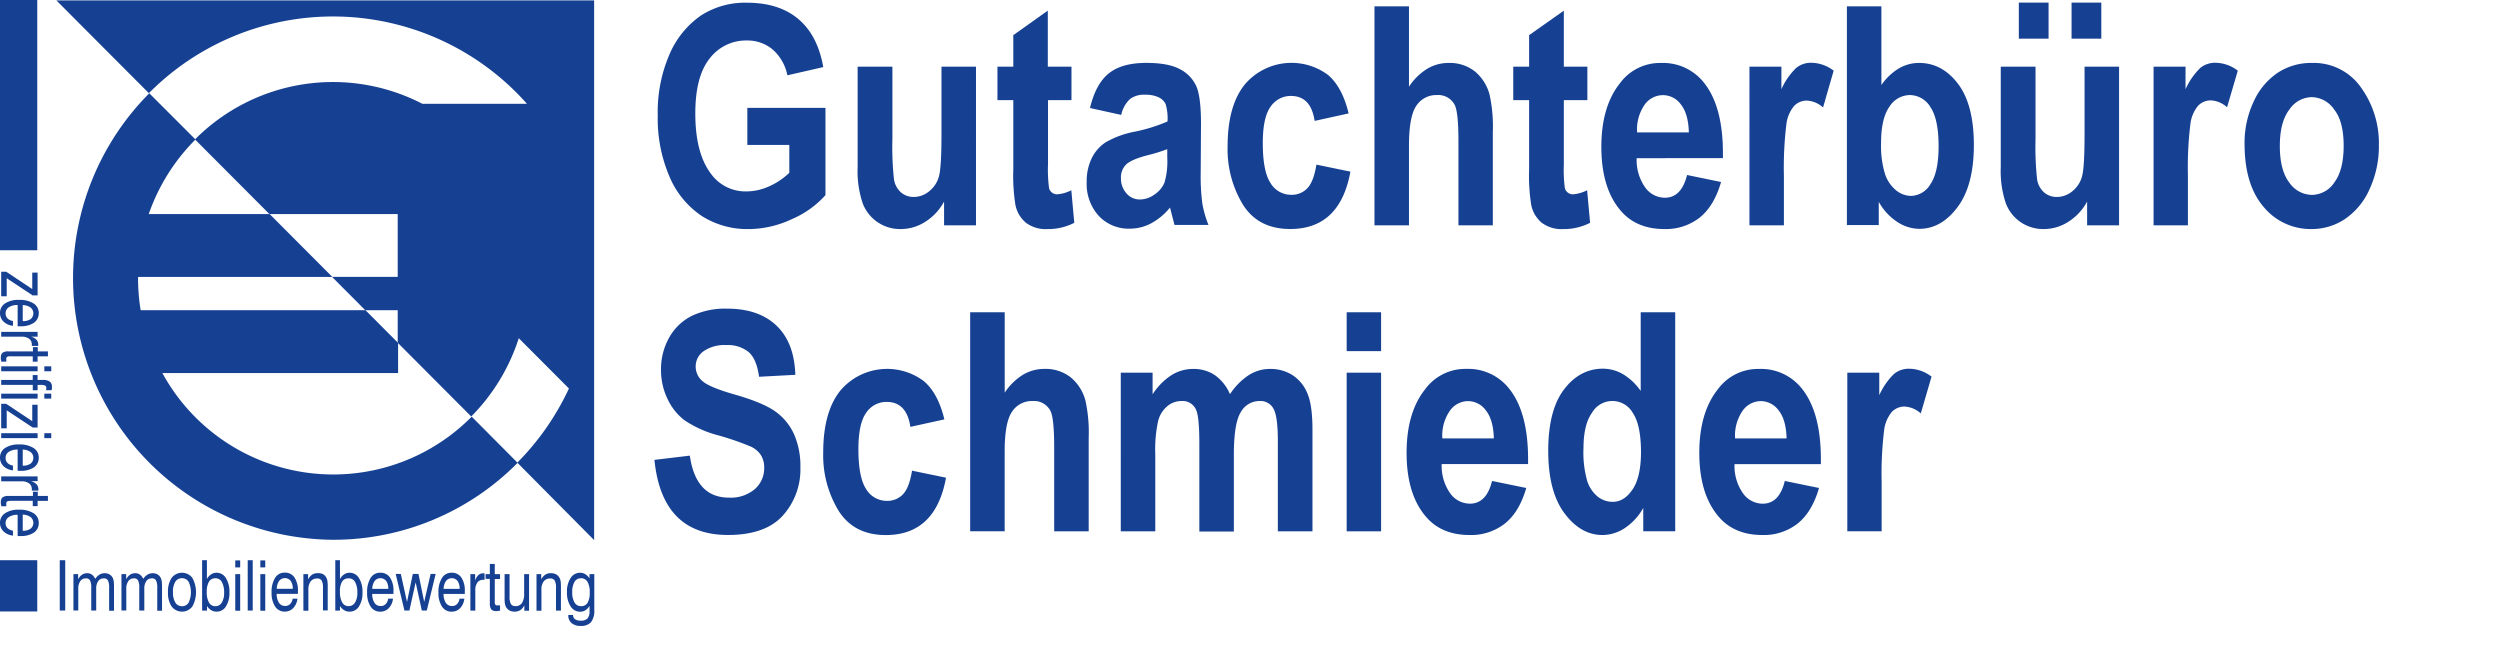 <svg id="Ebene_1" data-name="Ebene 1" xmlns="http://www.w3.org/2000/svg" xmlns:xlink="http://www.w3.org/1999/xlink" viewBox="0 0 588.3 156.1"><defs><style>.cls-1{fill:none;}.cls-2{fill:#164193;}.cls-3{clip-path:url(#clip-path);}</style><clipPath id="clip-path" transform="translate(-3 -2.9)"><rect class="cls-1" x="3" y="2.9" width="588.3" height="156.1"/></clipPath></defs><title>immobew</title><rect class="cls-2" x="14.06" y="131.83" width="1.29" height="11.84"/><g class="cls-3"><path class="cls-2" d="M28.68,146.57v-5.3a3.86,3.86,0,0,0-.28-1.78,1,1,0,0,0-1-.48,1.51,1.51,0,0,0-1.3.65,3.08,3.08,0,0,0-.46,1.82v5.09H24.47v-5.3a3.85,3.85,0,0,0-.28-1.78,1,1,0,0,0-1-.48,1.51,1.51,0,0,0-1.3.65,3.06,3.06,0,0,0-.47,1.81v5.09H20.28V138h1.11v1.22a2.89,2.89,0,0,1,.91-1.08,2.16,2.16,0,0,1,1.23-.35,1.86,1.86,0,0,1,1.1.33,2.52,2.52,0,0,1,.78,1,3.18,3.18,0,0,1,1-1,2.31,2.31,0,0,1,1.23-.33,2.19,2.19,0,0,1,1.16.3,1.93,1.93,0,0,1,.76.87,3,3,0,0,1,.21.79,11.73,11.73,0,0,1,.06,1.45v5.42H28.68Z" transform="translate(-3 -2.9)"/><path class="cls-2" d="M40,146.57v-5.3a3.86,3.86,0,0,0-.28-1.78,1,1,0,0,0-1-.48,1.51,1.51,0,0,0-1.3.65,3.08,3.08,0,0,0-.46,1.82v5.09H35.77v-5.3a3.86,3.86,0,0,0-.28-1.78,1,1,0,0,0-1-.48,1.51,1.51,0,0,0-1.3.65,3.06,3.06,0,0,0-.47,1.81v5.09H31.58V138h1.11v1.22a2.89,2.89,0,0,1,.91-1.08,2.16,2.16,0,0,1,1.23-.35,1.85,1.85,0,0,1,1.1.33,2.51,2.51,0,0,1,.78,1,3.18,3.18,0,0,1,1-1,2.31,2.31,0,0,1,1.23-.33,2.19,2.19,0,0,1,1.16.3,1.92,1.92,0,0,1,.76.87,3,3,0,0,1,.21.79,11.73,11.73,0,0,1,.06,1.45v5.42H40Z" transform="translate(-3 -2.9)"/><path class="cls-2" d="M42.53,142.25a5.69,5.69,0,0,1,.87-3.37,3.06,3.06,0,0,1,4.86,0,7,7,0,0,1,0,6.75,3.06,3.06,0,0,1-4.86,0,5.68,5.68,0,0,1-.87-3.38m1.18,0a4.51,4.51,0,0,0,.55,2.45,1.76,1.76,0,0,0,1.57.85,1.74,1.74,0,0,0,1.56-.85,5.79,5.79,0,0,0,0-4.88,1.74,1.74,0,0,0-1.56-.85,1.76,1.76,0,0,0-1.58.84,4.49,4.49,0,0,0-.55,2.44" transform="translate(-3 -2.9)"/><path class="cls-2" d="M50.56,146.57V134.73h1.13v4.43a3,3,0,0,1,1-1.11,2.24,2.24,0,0,1,1.27-.37,2.53,2.53,0,0,1,2.2,1.25,6,6,0,0,1,.83,3.36,5.9,5.9,0,0,1-.82,3.31,2.52,2.52,0,0,1-2.19,1.23,2.4,2.4,0,0,1-1.27-.33,3,3,0,0,1-1-1v1.08H50.56Zm1.09-4.36a4.8,4.8,0,0,0,.53,2.47,1.66,1.66,0,0,0,1.51.87,1.71,1.71,0,0,0,1.5-.85,4.2,4.2,0,0,0,.55-2.31,4.93,4.93,0,0,0-.53-2.52,1.67,1.67,0,0,0-1.51-.89,1.7,1.7,0,0,0-1.53.81,4.6,4.6,0,0,0-.51,2.42" transform="translate(-3 -2.9)"/></g><path class="cls-2" d="M58.36,138h1.16v8.61H58.36V138Zm0-3.23h1.16v1.65H58.36v-1.65Z" transform="translate(-3 -2.9)"/><rect class="cls-2" x="58.29" y="131.83" width="1.18" height="11.84"/><path class="cls-2" d="M64.26,138h1.16v8.61H64.26V138Zm0-3.23h1.16v1.65H64.26v-1.65Z" transform="translate(-3 -2.9)"/><g class="cls-3"><path class="cls-2" d="M71.82,143.78H73A3.81,3.81,0,0,1,72,146a2.72,2.72,0,0,1-2,.82,2.61,2.61,0,0,1-2.26-1.2,5.73,5.73,0,0,1-.83-3.29,6.17,6.17,0,0,1,.82-3.44,2.58,2.58,0,0,1,2.27-1.24,2.66,2.66,0,0,1,2.3,1.14,5.49,5.49,0,0,1,.81,3.22c0,0.18,0,.31,0,0.39s0,0.17,0,.25h-5a3.76,3.76,0,0,0,.54,2.1,1.67,1.67,0,0,0,1.45.74,1.59,1.59,0,0,0,1.17-.45,2.26,2.26,0,0,0,.6-1.29m-3.76-2.3h3.78a3.12,3.12,0,0,0-.49-1.86,1.74,1.74,0,0,0-2.71,0,3.45,3.45,0,0,0-.57,1.87" transform="translate(-3 -2.9)"/><path class="cls-2" d="M79,146.57v-5.3a3.5,3.5,0,0,0-.31-1.76,1.17,1.17,0,0,0-1.07-.48,1.8,1.8,0,0,0-1.51.68,3.11,3.11,0,0,0-.54,2v4.9H74.39V138h1.11v1.25a3,3,0,0,1,.94-1.11,2.25,2.25,0,0,1,1.27-.36A2.7,2.7,0,0,1,79,138a2,2,0,0,1,.82.88,2.53,2.53,0,0,1,.23.74,9.13,9.13,0,0,1,.07,1.34v5.58H79Z" transform="translate(-3 -2.9)"/><path class="cls-2" d="M81.9,146.57V134.73H83v4.43a3,3,0,0,1,1-1.11,2.24,2.24,0,0,1,1.27-.37,2.53,2.53,0,0,1,2.2,1.25,6,6,0,0,1,.83,3.36,5.89,5.89,0,0,1-.82,3.31,2.52,2.52,0,0,1-2.19,1.23A2.4,2.4,0,0,1,84,146.5a3,3,0,0,1-1-1v1.08H81.9ZM83,142.2a4.81,4.81,0,0,0,.53,2.47,1.66,1.66,0,0,0,1.51.87,1.71,1.71,0,0,0,1.5-.85,4.2,4.2,0,0,0,.55-2.31,4.93,4.93,0,0,0-.53-2.52A1.66,1.66,0,0,0,85,139a1.7,1.7,0,0,0-1.53.81A4.6,4.6,0,0,0,83,142.2" transform="translate(-3 -2.9)"/><path class="cls-2" d="M94.34,143.78h1.14a3.81,3.81,0,0,1-1,2.24,2.72,2.72,0,0,1-2,.82,2.61,2.61,0,0,1-2.26-1.2,5.73,5.73,0,0,1-.83-3.29,6.17,6.17,0,0,1,.82-3.44,2.58,2.58,0,0,1,2.27-1.24,2.66,2.66,0,0,1,2.3,1.14,5.49,5.49,0,0,1,.81,3.22c0,0.18,0,.31,0,0.39s0,0.17,0,.25h-5a3.75,3.75,0,0,0,.54,2.1,1.67,1.67,0,0,0,1.45.74,1.59,1.59,0,0,0,1.17-.45,2.27,2.27,0,0,0,.6-1.29m-3.76-2.3h3.78a3.12,3.12,0,0,0-.49-1.86,1.74,1.74,0,0,0-2.71,0,3.45,3.45,0,0,0-.57,1.87" transform="translate(-3 -2.9)"/></g><polygon class="cls-2" points="95.17 143.67 93.11 135.06 94.32 135.06 95.78 141.65 97.14 135.06 98.48 135.06 99.82 141.65 101.33 135.06 102.52 135.06 100.43 143.67 99.26 143.67 97.81 137.04 96.34 143.67 95.17 143.67"/><g class="cls-3"><path class="cls-2" d="M111.13,143.78h1.14a3.81,3.81,0,0,1-1,2.24,2.72,2.72,0,0,1-2,.82,2.61,2.61,0,0,1-2.26-1.2,5.73,5.73,0,0,1-.83-3.29,6.17,6.17,0,0,1,.82-3.44,2.59,2.59,0,0,1,2.27-1.24,2.66,2.66,0,0,1,2.3,1.14,5.49,5.49,0,0,1,.81,3.22c0,0.18,0,.31,0,0.39s0,0.17,0,.25h-5a3.75,3.75,0,0,0,.54,2.1,1.67,1.67,0,0,0,1.45.74,1.59,1.59,0,0,0,1.17-.45,2.27,2.27,0,0,0,.6-1.29m-3.76-2.3h3.78a3.12,3.12,0,0,0-.49-1.86,1.74,1.74,0,0,0-2.71,0,3.45,3.45,0,0,0-.57,1.87" transform="translate(-3 -2.9)"/><path class="cls-2" d="M113.69,146.57V138h1.12v1.54a2.9,2.9,0,0,1,.75-1.3,1.66,1.66,0,0,1,1.16-.43h0.19l0.12,0v1.53h-0.28a1.68,1.68,0,0,0-1.41.63,3,3,0,0,0-.49,1.83v4.79h-1.16Z" transform="translate(-3 -2.9)"/><path class="cls-2" d="M119.42,144.4a1.52,1.52,0,0,0,.13.77,0.54,0.54,0,0,0,.49.19h0.25l0.38,0v1.23l-0.52.1-0.41,0a1.43,1.43,0,0,1-1.14-.39,2.25,2.25,0,0,1-.33-1.4v-5.78h-1V138h1v-2.4h1.16V138h1.24v1.15h-1.24v5.29Z" transform="translate(-3 -2.9)"/><path class="cls-2" d="M122.91,138v5.28a3.48,3.48,0,0,0,.32,1.76,1.18,1.18,0,0,0,1.08.49,1.74,1.74,0,0,0,1.52-.73,3.79,3.79,0,0,0,.51-2.17V138h1.16v8.61h-1.11v-1.29a2.72,2.72,0,0,1-.93,1.13,2.38,2.38,0,0,1-1.35.38,2.49,2.49,0,0,1-1.25-.3,2,2,0,0,1-.82-0.87,2.52,2.52,0,0,1-.23-0.74,9.18,9.18,0,0,1-.07-1.34V138h1.17Z" transform="translate(-3 -2.9)"/><path class="cls-2" d="M133.84,146.57v-5.3a3.5,3.5,0,0,0-.31-1.76,1.17,1.17,0,0,0-1.07-.48,1.8,1.8,0,0,0-1.51.68,3.11,3.11,0,0,0-.54,2v4.9h-1.16V138h1.11v1.25a3,3,0,0,1,.94-1.11,2.25,2.25,0,0,1,1.27-.36,2.7,2.7,0,0,1,1.31.29,2,2,0,0,1,.82.88,2.53,2.53,0,0,1,.23.74A9.13,9.13,0,0,1,135,141v5.58h-1.17Z" transform="translate(-3 -2.9)"/><path class="cls-2" d="M141.7,145.51a2.89,2.89,0,0,1-.95,1,2.32,2.32,0,0,1-1.24.34,2.59,2.59,0,0,1-2.24-1.27,5.92,5.92,0,0,1-.85-3.35,5.76,5.76,0,0,1,.85-3.3,2.61,2.61,0,0,1,2.25-1.25,2.22,2.22,0,0,1,1.2.33,3.16,3.16,0,0,1,1,1V138h1.13v8.42a4.4,4.4,0,0,1-.76,2.88,3.05,3.05,0,0,1-2.45.89,3.17,3.17,0,0,1-2.14-.67,2.31,2.31,0,0,1-.77-1.85v-0.06h1.13v0a1.16,1.16,0,0,0,.45,1,2.3,2.3,0,0,0,1.37.34,2,2,0,0,0,1.57-.52,2.5,2.5,0,0,0,.48-1.72v-1.18Zm-2-6.53a1.67,1.67,0,0,0-1.51.85,4.66,4.66,0,0,0-.53,2.44,4.55,4.55,0,0,0,.54,2.41,1.69,1.69,0,0,0,1.51.86,1.71,1.71,0,0,0,1.56-.79,4.61,4.61,0,0,0,.5-2.43,4.78,4.78,0,0,0-.52-2.5,1.71,1.71,0,0,0-1.55-.85" transform="translate(-3 -2.9)"/></g><rect class="cls-1" width="588.3" height="156.1"/><polygon class="cls-2" points="0.28 63.94 0.28 69.71 1.58 69.71 1.58 65.48 7.69 69.52 8.85 69.52 8.85 64.15 7.59 64.15 7.59 68.03 1.46 63.94 0.28 63.94"/><g class="cls-3"><path class="cls-2" d="M6.05,78.42v1.15a3.78,3.78,0,0,1-2.23-1,2.75,2.75,0,0,1-.82-2,2.63,2.63,0,0,1,1.2-2.27,5.65,5.65,0,0,1,3.27-.83,6.09,6.09,0,0,1,3.42.83,2.6,2.6,0,0,1,1.23,2.28A2.68,2.68,0,0,1,11,78.85a5.42,5.42,0,0,1-3.21.82H7.4l-0.25,0v-5a3.7,3.7,0,0,0-2.09.54,1.68,1.68,0,0,0-.74,1.45,1.61,1.61,0,0,0,.45,1.17,2.25,2.25,0,0,0,1.29.6m2.29-3.77v3.8A3.08,3.08,0,0,0,10.2,78a1.76,1.76,0,0,0,0-2.73,3.41,3.41,0,0,0-1.86-.58" transform="translate(-3 -2.9)"/><path class="cls-2" d="M3.28,81h8.57v1.12H10.31a2.88,2.88,0,0,1,1.29.75A1.68,1.68,0,0,1,12,84c0,0.09,0,.15,0,0.19a0.47,0.47,0,0,1,0,.12H10.49s0-.06,0-0.1,0-.1,0-0.17a1.69,1.69,0,0,0-.63-1.42,2.93,2.93,0,0,0-1.83-.49H3.28V81Z" transform="translate(-3 -2.9)"/><path class="cls-2" d="M5.44,86.75a1.51,1.51,0,0,0-.77.13,0.55,0.55,0,0,0-.19.49c0,0.07,0,.15,0,0.25s0,0.22,0,.38H3.3c0-.19-0.07-0.37-0.1-0.52a2.9,2.9,0,0,1,0-.41,1.44,1.44,0,0,1,.39-1.15A2.22,2.22,0,0,1,5,85.59h5.75v-1h1.14v1h2.39v1.16H11.85V88H10.71V86.75H5.44Z" transform="translate(-3 -2.9)"/></g><path class="cls-2" d="M3.28,90.27h8.57V89.1H3.28v1.16Zm10.14,0h1.64V89.1H13.43v1.16Z" transform="translate(-3 -2.9)"/><g class="cls-3"><path class="cls-2" d="M3.28,92.3h7.42V91.16h1.14V92.3h1.26a2.68,2.68,0,0,1,1.59.39,1.36,1.36,0,0,1,.53,1.17,2.33,2.33,0,0,1,0,.31c0,0.13,0,.31-0.09.55H13.84c0-.13,0-0.23.06-0.31a1.26,1.26,0,0,0,0-.2,0.6,0.6,0,0,0-.28-0.57,2.38,2.38,0,0,0-1.06-.16H11.85v1.25H10.71V93.47H3.28V92.3Z" transform="translate(-3 -2.9)"/></g><path class="cls-2" d="M3.28,96.7h8.57V95.54H3.28V96.7Zm10.14,0h1.64V95.54H13.43V96.7Z" transform="translate(-3 -2.9)"/><polygon class="cls-2" points="0.28 95.03 0.28 100.8 1.58 100.8 1.58 96.56 7.69 100.61 8.85 100.61 8.85 95.24 7.59 95.24 7.59 99.11 1.46 95.03 0.28 95.03"/><path class="cls-2" d="M3.28,106h8.57v-1.16H3.28V106Zm10.14,0h1.64v-1.16H13.43V106Z" transform="translate(-3 -2.9)"/><g class="cls-3"><path class="cls-2" d="M6.05,112.44v1.15a3.77,3.77,0,0,1-2.23-1,2.75,2.75,0,0,1-.82-2,2.63,2.63,0,0,1,1.2-2.27,5.65,5.65,0,0,1,3.27-.83,6.09,6.09,0,0,1,3.42.83,2.6,2.6,0,0,1,1.23,2.28A2.68,2.68,0,0,1,11,112.87a5.42,5.42,0,0,1-3.21.82H7.4l-0.25,0v-5a3.7,3.7,0,0,0-2.09.54,1.68,1.68,0,0,0-.74,1.45,1.61,1.61,0,0,0,.45,1.17,2.25,2.25,0,0,0,1.29.6m2.29-3.77v3.8A3.08,3.08,0,0,0,10.2,112a1.76,1.76,0,0,0,0-2.73,3.41,3.41,0,0,0-1.86-.58" transform="translate(-3 -2.9)"/><path class="cls-2" d="M3.28,115h8.57v1.12H10.31a2.88,2.88,0,0,1,1.29.75,1.68,1.68,0,0,1,.43,1.17c0,0.09,0,.15,0,0.19a0.47,0.47,0,0,1,0,.12H10.49s0-.06,0-0.1,0-.1,0-0.17a1.69,1.69,0,0,0-.63-1.42,2.93,2.93,0,0,0-1.83-.49H3.28V115Z" transform="translate(-3 -2.9)"/><path class="cls-2" d="M5.44,120.78a1.51,1.51,0,0,0-.77.13,0.55,0.55,0,0,0-.19.49c0,0.07,0,.15,0,0.25s0,0.22,0,.38H3.3c0-.19-0.07-0.37-0.1-0.52a2.9,2.9,0,0,1,0-.41,1.44,1.44,0,0,1,.39-1.15A2.22,2.22,0,0,1,5,119.61h5.75v-1h1.14v1h2.39v1.16H11.85V122H10.71v-1.25H5.44Z" transform="translate(-3 -2.9)"/><path class="cls-2" d="M6.05,127.79v1.15a3.78,3.78,0,0,1-2.23-1,2.75,2.75,0,0,1-.82-2,2.63,2.63,0,0,1,1.2-2.27,5.65,5.65,0,0,1,3.27-.83,6.09,6.09,0,0,1,3.42.83,2.6,2.6,0,0,1,1.23,2.28A2.68,2.68,0,0,1,11,128.22a5.42,5.42,0,0,1-3.21.82H7.4l-0.25,0v-5a3.7,3.7,0,0,0-2.09.54A1.68,1.68,0,0,0,4.31,126a1.61,1.61,0,0,0,.45,1.17,2.25,2.25,0,0,0,1.29.6M8.35,124v3.8a3.08,3.08,0,0,0,1.85-.49,1.76,1.76,0,0,0,0-2.73A3.41,3.41,0,0,0,8.35,124" transform="translate(-3 -2.9)"/></g><rect class="cls-2" width="8.77" height="58.89"/><rect class="cls-2" y="131.83" width="8.77" height="12.06"/><rect class="cls-1" width="588.3" height="156.1"/><path class="cls-2" d="M114,100.95A45.81,45.81,0,0,1,41.21,90.69H96.68V83.6L89,75.9H36.1a46.63,46.63,0,0,1-.61-7.52c0-.1,0-0.2,0-0.31H81.2L66.45,53.28H38A46.21,46.21,0,0,1,49,35.73L38.12,24.86A61.61,61.61,0,0,0,81.43,129.92a60.91,60.91,0,0,0,43.38-18.11Z" transform="translate(-3 -2.9)"/><path class="cls-2" d="M16.27,3l97.62,97.91a46.2,46.2,0,0,0,11.19-18.42l11.8,11.83a61.7,61.7,0,0,1-12.15,17.45l-0.33-.33L142.81,130V3H16.27ZM96.59,83.59l-7.67-7.7h7.67v7.7Zm0-15.53H81.11L66.36,53.28H96.59V68.07Zm5.77-40.75a45.78,45.78,0,0,0-53.49,8.41L38,24.86A61,61,0,0,1,127,27.32H102.36Z" transform="translate(-3 -2.9)"/><path class="cls-2" d="M178.86,37V28.29h18.39V48.82a22.53,22.53,0,0,1-7.87,5.63,24.21,24.21,0,0,1-10.23,2.36,20,20,0,0,1-11-3.08,20.84,20.84,0,0,1-7.58-9.21,34.54,34.54,0,0,1-2.79-14.43,34.12,34.12,0,0,1,2.83-14.55,21.28,21.28,0,0,1,7.35-9,19.15,19.15,0,0,1,10.81-3q7.56,0,12.11,3.85t5.85,11.3l-8.44,1.93a10.93,10.93,0,0,0-3.48-6.08,9.14,9.14,0,0,0-6-2.11,10.75,10.75,0,0,0-8.82,4.24q-3.37,4.24-3.37,12.92,0,9.32,3.66,14.17a10,10,0,0,0,8.47,4.18,12.94,12.94,0,0,0,5.19-1.17,16.19,16.19,0,0,0,4.8-3.21V37h-9.77Z" transform="translate(-3 -2.9)"/><path class="cls-2" d="M225.16,55.92V50.34a12.8,12.8,0,0,1-4.42,4.75A10.63,10.63,0,0,1,215,56.8a9.37,9.37,0,0,1-9-6.09,23.7,23.7,0,0,1-1.18-8.48V18.59H213V35.75a69.21,69.21,0,0,0,.37,9.33A5.14,5.14,0,0,0,215,48.16a4.5,4.5,0,0,0,3,1.09,5.75,5.75,0,0,0,3.75-1.42,6.67,6.67,0,0,0,2.26-3.66q0.54-2.23.54-9.83V18.59h8.12V55.92h-7.56Z" transform="translate(-3 -2.9)"/><path class="cls-2" d="M255.14,18.59v7.88h-5.52V41.54a33,33,0,0,0,.25,5.67,1.94,1.94,0,0,0,2,1.41,8.76,8.76,0,0,0,3.23-.95l0.7,7.66a13.48,13.48,0,0,1-6.36,1.48,7.75,7.75,0,0,1-5-1.48,7.28,7.28,0,0,1-2.5-4.26,43.81,43.81,0,0,1-.49-8.31V26.46h-3.73V18.59h3.73V11.17l8.12-5.77V18.59h5.52Z" transform="translate(-3 -2.9)"/><path class="cls-2" d="M266.85,29.94l-7.35-1.62q1.34-5.66,4.41-8.14t8.84-2.48q5.13,0,7.84,1.44a8.51,8.51,0,0,1,3.87,3.92q1.16,2.48,1.16,9l-0.07,11.54a49.1,49.1,0,0,0,.39,7.23,24.63,24.63,0,0,0,1.44,5h-8l-1.05-4.08a15,15,0,0,1-4.45,3.71,10.69,10.69,0,0,1-5,1.25,9.62,9.62,0,0,1-7.31-3,11.18,11.18,0,0,1-2.85-8,12.39,12.39,0,0,1,1.16-5.53,9.45,9.45,0,0,1,3.27-3.77,21.63,21.63,0,0,1,6.75-2.5,38.5,38.5,0,0,0,7.84-2.43,12,12,0,0,0-.44-4.08,3.43,3.43,0,0,0-1.62-1.59,7.26,7.26,0,0,0-3.32-.62,5.4,5.4,0,0,0-3.43,1A7.11,7.11,0,0,0,266.85,29.94ZM277.68,38a40.63,40.63,0,0,1-4.82,1.48q-3.76,1-4.92,2.19a4.28,4.28,0,0,0-1.16,3.1,5.28,5.28,0,0,0,1.28,3.61,4.1,4.1,0,0,0,3.22,1.46,5.9,5.9,0,0,0,3.41-1.18,6.3,6.3,0,0,0,2.34-2.8,18,18,0,0,0,.65-5.89V38Z" transform="translate(-3 -2.9)"/><path class="cls-2" d="M320.36,29.59l-8,1.76q-0.88-5.87-5.55-5.87A5.71,5.71,0,0,0,302,28q-1.84,2.54-1.84,8.57,0,6.67,1.83,9.42a5.63,5.63,0,0,0,4.9,2.75,5,5,0,0,0,3.77-1.56q1.48-1.56,2.12-5.54l8,1.65q-2.46,13.5-14.17,13.5-7.49,0-11.11-5.71a25.11,25.11,0,0,1-3.62-13.74q0-9.61,4.1-14.63a14.42,14.42,0,0,1,19.54-2.17Q318.88,23.41,320.36,29.59Z" transform="translate(-3 -2.9)"/><path class="cls-2" d="M334.56,4.39V23.3a13.94,13.94,0,0,1,4.27-4.2,9.77,9.77,0,0,1,5.08-1.39A9.59,9.59,0,0,1,350,19.65a10.57,10.57,0,0,1,3.52,5.49,35.07,35.07,0,0,1,.77,8.87V55.92H346.2V36.18q0-6.86-.88-8.59a4.33,4.33,0,0,0-4.17-2.32,5.57,5.57,0,0,0-4.86,2.52q-1.73,2.52-1.73,9.41V55.92h-8.12V4.39h8.12Z" transform="translate(-3 -2.9)"/><path class="cls-2" d="M376.54,18.59v7.88H371V41.54a33,33,0,0,0,.25,5.67,1.94,1.94,0,0,0,2,1.41,8.76,8.76,0,0,0,3.23-.95l0.7,7.66a13.48,13.48,0,0,1-6.36,1.48,7.75,7.75,0,0,1-5-1.48,7.28,7.28,0,0,1-2.5-4.26,43.85,43.85,0,0,1-.49-8.31V26.46h-3.73V18.59h3.73V11.17L371,5.41V18.59h5.52Z" transform="translate(-3 -2.9)"/><path class="cls-2" d="M400,44.08L408,45.73q-1.62,5.63-5,8.35a12.9,12.9,0,0,1-8.31,2.72q-6.79,0-10.49-4.54-4.37-5.28-4.37-14.79t4.39-15a11.69,11.69,0,0,1,9.63-4.75,12.26,12.26,0,0,1,10.3,4.86q4.29,5.56,4.29,16.41l0,1.13H388.14a11.17,11.17,0,0,0,2,6.88,5.74,5.74,0,0,0,4.64,2.43Q398.68,49.42,400,44.08Zm0.42-10q-0.11-4.38-1.86-6.58a5.22,5.22,0,0,0-4.18-2.21A5.28,5.28,0,0,0,390,27.56a10.28,10.28,0,0,0-1.76,6.49h12.13Z" transform="translate(-3 -2.9)"/><path class="cls-2" d="M422.8,55.92h-8.12V18.59h7.52V23.9a16.22,16.22,0,0,1,3.46-5,5.47,5.47,0,0,1,3.53-1.23,8.82,8.82,0,0,1,5.31,1.86L432,28.19a6.18,6.18,0,0,0-3.8-1.62,4.13,4.13,0,0,0-3,1.25,8.3,8.3,0,0,0-1.85,4.52,84.31,84.31,0,0,0-.56,12V55.92Z" transform="translate(-3 -2.9)"/><path class="cls-2" d="M437.61,55.92V4.39h8.12V22.91a13.48,13.48,0,0,1,4.09-3.9,9.35,9.35,0,0,1,4.79-1.3q5.41,0,9.14,4.9T467.49,37q0,9.51-3.83,14.63t-9,5.12a9.57,9.57,0,0,1-5.2-1.63,13.43,13.43,0,0,1-4.35-4.73v5.48h-7.52Zm8.05-19.48a22.85,22.85,0,0,0,.91,7.37,8.33,8.33,0,0,0,2.6,3.86A5.67,5.67,0,0,0,452.72,49a5.47,5.47,0,0,0,4.57-2.8q1.9-2.8,1.9-8.87,0-6.38-1.92-9.22a5.7,5.7,0,0,0-4.87-2.84A5.76,5.76,0,0,0,447.63,28Q445.66,30.77,445.66,36.45Z" transform="translate(-3 -2.9)"/><path class="cls-2" d="M494.14,55.92V50.34a12.8,12.8,0,0,1-4.42,4.75A10.63,10.63,0,0,1,484,56.8a9.37,9.37,0,0,1-9-6.09,23.7,23.7,0,0,1-1.18-8.48V18.59H482V35.75a69.13,69.13,0,0,0,.37,9.33A5.14,5.14,0,0,0,484,48.16a4.5,4.5,0,0,0,3,1.09,5.75,5.75,0,0,0,3.75-1.42A6.67,6.67,0,0,0,493,44.17q0.54-2.23.54-9.83V18.59h8.12V55.92h-7.56ZM478.07,12V3.51h7V12h-7Zm12.41,0V3.51h7V12h-7Z" transform="translate(-3 -2.9)"/><path class="cls-2" d="M517.9,55.92h-8.12V18.59h7.52V23.9a16.22,16.22,0,0,1,3.46-5,5.47,5.47,0,0,1,3.53-1.23,8.82,8.82,0,0,1,5.31,1.86l-2.53,8.61a6.18,6.18,0,0,0-3.8-1.62,4.13,4.13,0,0,0-3,1.25,8.3,8.3,0,0,0-1.85,4.52,84.31,84.31,0,0,0-.56,12V55.92Z" transform="translate(-3 -2.9)"/><path class="cls-2" d="M531.19,36.73a22.67,22.67,0,0,1,2.18-10,16.07,16.07,0,0,1,5.7-6.76A14.34,14.34,0,0,1,547,17.71a13.57,13.57,0,0,1,11.6,5.79A22.39,22.39,0,0,1,562.8,37a24.1,24.1,0,0,1-2.2,10.43,16.53,16.53,0,0,1-5.77,7A14,14,0,0,1,547,56.8a14.32,14.32,0,0,1-11.32-5.21Q531.19,46.38,531.19,36.73Zm8.3,0.53q0,5.68,2.22,8.59a6.57,6.57,0,0,0,5.36,2.91,6.41,6.41,0,0,0,5.25-2.93q2.19-2.93,2.19-8.64t-2.22-8.5A6.53,6.53,0,0,0,547,25.76a6.46,6.46,0,0,0-5.27,2.93Q539.49,31.61,539.49,37.26Z" transform="translate(-3 -2.9)"/><path class="cls-2" d="M157,111.12l8.33-1q1.41,9.88,9.21,9.88a8.69,8.69,0,0,0,6.08-2,6.51,6.51,0,0,0,2.21-5,5.51,5.51,0,0,0-.77-3,5.7,5.7,0,0,0-2.36-2,65.71,65.71,0,0,0-7.66-2.65,25.94,25.94,0,0,1-8-3.58,13.58,13.58,0,0,1-4-5.08,15.55,15.55,0,0,1-1.49-6.76,15.08,15.08,0,0,1,1.92-7.59,12.52,12.52,0,0,1,5.29-5.09,18.21,18.21,0,0,1,8.33-1.72q7.45,0,11.64,4t4.43,11.57l-8.54.46q-0.56-4.15-2.43-5.8a7.74,7.74,0,0,0-5.31-1.65,8.54,8.54,0,0,0-5.31,1.44,4.35,4.35,0,0,0-1.86,3.57,4.47,4.47,0,0,0,1.69,3.54q1.69,1.44,7.77,3.16,6.43,1.86,9.3,3.92a13.35,13.35,0,0,1,4.37,5.31,18.63,18.63,0,0,1,1.51,7.89,16.2,16.2,0,0,1-4.13,11.28q-4.13,4.57-12.92,4.57Q158.78,128.8,157,111.12Z" transform="translate(-3 -2.9)"/><path class="cls-2" d="M225.23,101.59l-8,1.76q-0.88-5.87-5.55-5.87a5.71,5.71,0,0,0-4.84,2.54q-1.84,2.54-1.84,8.57,0,6.66,1.83,9.42a5.63,5.63,0,0,0,4.9,2.75,5,5,0,0,0,3.77-1.56q1.48-1.56,2.12-5.54l8,1.65q-2.46,13.5-14.17,13.5-7.49,0-11.11-5.71a25.11,25.11,0,0,1-3.62-13.74q0-9.61,4.1-14.63a14.41,14.41,0,0,1,19.54-2.17Q223.75,95.41,225.23,101.59Z" transform="translate(-3 -2.9)"/><path class="cls-2" d="M239.43,76.39V95.3a13.94,13.94,0,0,1,4.27-4.2,9.77,9.77,0,0,1,5.08-1.39,9.59,9.59,0,0,1,6.12,1.94,10.57,10.57,0,0,1,3.52,5.49,35.1,35.1,0,0,1,.77,8.87v21.92h-8.12V108.18q0-6.86-.88-8.59A4.33,4.33,0,0,0,246,97.27a5.57,5.57,0,0,0-4.85,2.52q-1.74,2.52-1.73,9.41v18.72h-8.12V76.39h8.12Z" transform="translate(-3 -2.9)"/><path class="cls-2" d="M266.78,90.59h7.45v5.1a15,15,0,0,1,4.39-4.48,9.57,9.57,0,0,1,5.17-1.49,8.85,8.85,0,0,1,5.12,1.48,10.56,10.56,0,0,1,3.53,4.46,15.46,15.46,0,0,1,4.38-4.46,9.16,9.16,0,0,1,5-1.48,9.58,9.58,0,0,1,5.4,1.5,9.31,9.31,0,0,1,3.45,4.28q1.18,2.78,1.18,8.55v23.89H303.7V106.56q0-5.6-1-7.44a3.45,3.45,0,0,0-3.3-1.85A5,5,0,0,0,295,99.86q-1.65,2.59-1.65,10.12v18h-8.12V107.44q0-6.09-.67-7.85a3.44,3.44,0,0,0-3.55-2.32,5.21,5.21,0,0,0-3.3,1.2,6.67,6.67,0,0,0-2.18,3.5,31.49,31.49,0,0,0-.67,7.8v18.16h-8.12V90.59Z" transform="translate(-3 -2.9)"/><path class="cls-2" d="M319.9,85.53V76.39H328v9.14H319.9Zm0,42.4V90.59H328v37.34H319.9Z" transform="translate(-3 -2.9)"/><path class="cls-2" d="M354.11,116.08l8.05,1.65q-1.62,5.63-5,8.35a12.9,12.9,0,0,1-8.31,2.72q-6.79,0-10.49-4.54Q334,119,334,109.47t4.39-15A11.69,11.69,0,0,1,348,89.71a12.26,12.26,0,0,1,10.3,4.86q4.29,5.56,4.29,16.41l0,1.13H342.26a11.17,11.17,0,0,0,2,6.88,5.74,5.74,0,0,0,4.64,2.43Q352.8,121.42,354.11,116.08Zm0.42-10q-0.11-4.38-1.86-6.58a5.22,5.22,0,0,0-4.18-2.21,5.28,5.28,0,0,0-4.32,2.29,10.28,10.28,0,0,0-1.76,6.49h12.13Z" transform="translate(-3 -2.9)"/><path class="cls-2" d="M397.21,127.92h-7.52v-5.48a13.69,13.69,0,0,1-4.39,4.76,9.62,9.62,0,0,1-5.2,1.6q-5.13,0-8.95-5.12T367.33,109q0-9.58,3.72-14.46t9.16-4.88A9.36,9.36,0,0,1,385,91a13.48,13.48,0,0,1,4.09,3.9V76.39h8.12v51.54Zm-21.59-19.48a24.74,24.74,0,0,0,.86,7.56,7.85,7.85,0,0,0,2.46,3.74,5.67,5.67,0,0,0,3.59,1.25q2.66,0,4.63-2.89t2-8.71q0-6.45-1.91-9.29a5.53,5.53,0,0,0-9.63-.05Q375.62,102.84,375.63,108.45Z" transform="translate(-3 -2.9)"/><path class="cls-2" d="M423,116.08l8.05,1.65q-1.62,5.63-5,8.35a12.9,12.9,0,0,1-8.31,2.72q-6.79,0-10.49-4.54-4.37-5.28-4.37-14.79t4.39-15a11.69,11.69,0,0,1,9.63-4.75,12.26,12.26,0,0,1,10.3,4.86q4.29,5.56,4.29,16.41l0,1.13H411.17a11.17,11.17,0,0,0,2,6.88,5.74,5.74,0,0,0,4.64,2.43Q421.71,121.42,423,116.08Zm0.42-10q-0.11-4.38-1.86-6.58a5.22,5.22,0,0,0-4.18-2.21,5.28,5.28,0,0,0-4.32,2.29,10.28,10.28,0,0,0-1.76,6.49h12.13Z" transform="translate(-3 -2.9)"/><path class="cls-2" d="M445.83,127.92h-8.12V90.59h7.52V95.9a16.23,16.23,0,0,1,3.46-5,5.47,5.47,0,0,1,3.53-1.23,8.82,8.82,0,0,1,5.31,1.86L455,100.19a6.18,6.18,0,0,0-3.8-1.62,4.13,4.13,0,0,0-3,1.25,8.3,8.3,0,0,0-1.85,4.52,84.29,84.29,0,0,0-.56,12v11.54Z" transform="translate(-3 -2.9)"/></svg>